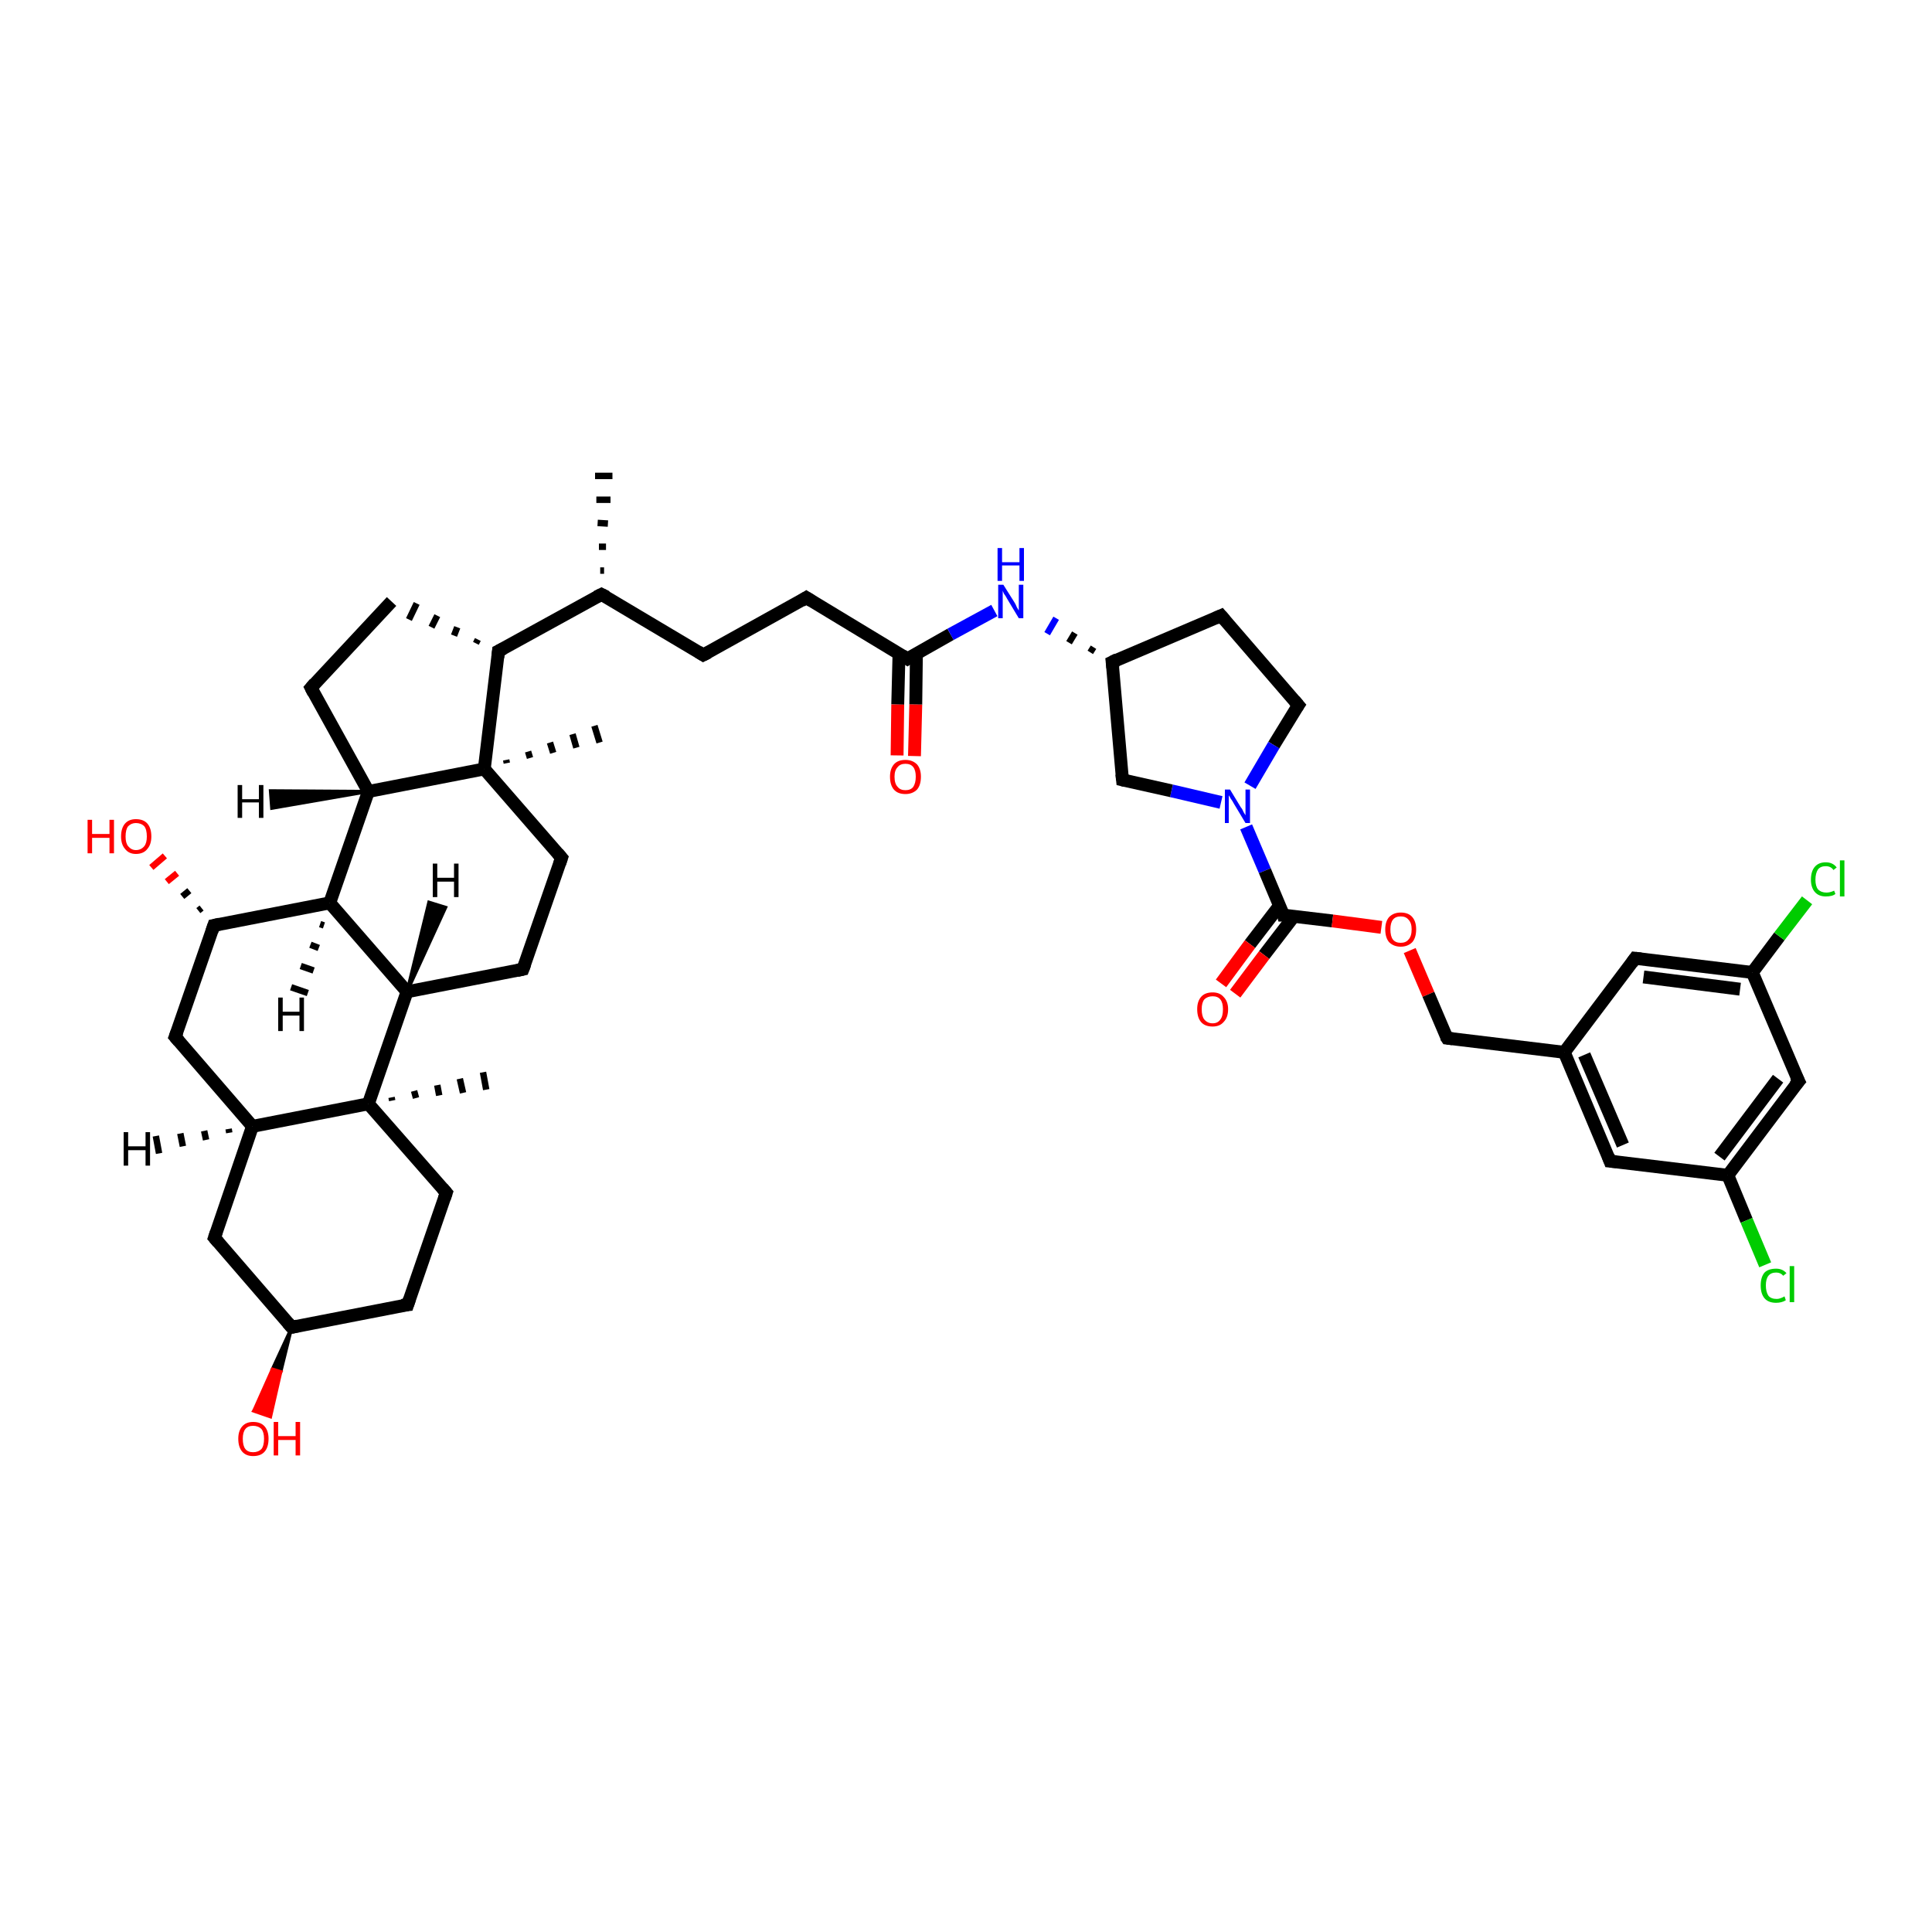 <?xml version='1.0' encoding='iso-8859-1'?>
<svg version='1.1' baseProfile='full'
              xmlns='http://www.w3.org/2000/svg'
                      xmlns:rdkit='http://www.rdkit.org/xml'
                      xmlns:xlink='http://www.w3.org/1999/xlink'
                  xml:space='preserve'
width='300px' height='300px' viewBox='0 0 300 300'>
<!-- END OF HEADER -->
<rect style='opacity:1.0;fill:#FFFFFF;stroke:none' width='300.0' height='300.0' x='0.0' y='0.0'> </rect>
<path class='bond-0 atom-1 atom-0' d='M 93.2,88.6 L 93.8,88.6' style='fill:none;fill-rule:evenodd;stroke:#000000;stroke-width:1.0px;stroke-linecap:butt;stroke-linejoin:miter;stroke-opacity:1' />
<path class='bond-0 atom-1 atom-0' d='M 93.0,84.9 L 94.1,84.9' style='fill:none;fill-rule:evenodd;stroke:#000000;stroke-width:1.0px;stroke-linecap:butt;stroke-linejoin:miter;stroke-opacity:1' />
<path class='bond-0 atom-1 atom-0' d='M 92.8,81.2 L 94.4,81.3' style='fill:none;fill-rule:evenodd;stroke:#000000;stroke-width:1.0px;stroke-linecap:butt;stroke-linejoin:miter;stroke-opacity:1' />
<path class='bond-0 atom-1 atom-0' d='M 92.6,77.6 L 94.8,77.6' style='fill:none;fill-rule:evenodd;stroke:#000000;stroke-width:1.0px;stroke-linecap:butt;stroke-linejoin:miter;stroke-opacity:1' />
<path class='bond-0 atom-1 atom-0' d='M 92.4,73.9 L 95.1,73.9' style='fill:none;fill-rule:evenodd;stroke:#000000;stroke-width:1.0px;stroke-linecap:butt;stroke-linejoin:miter;stroke-opacity:1' />
<path class='bond-1 atom-1 atom-2' d='M 93.4,92.3 L 109.2,101.7' style='fill:none;fill-rule:evenodd;stroke:#000000;stroke-width:2.0px;stroke-linecap:butt;stroke-linejoin:miter;stroke-opacity:1' />
<path class='bond-2 atom-2 atom-3' d='M 109.2,101.7 L 125.2,92.8' style='fill:none;fill-rule:evenodd;stroke:#000000;stroke-width:2.0px;stroke-linecap:butt;stroke-linejoin:miter;stroke-opacity:1' />
<path class='bond-3 atom-3 atom-4' d='M 125.2,92.8 L 140.9,102.3' style='fill:none;fill-rule:evenodd;stroke:#000000;stroke-width:2.0px;stroke-linecap:butt;stroke-linejoin:miter;stroke-opacity:1' />
<path class='bond-4 atom-4 atom-5' d='M 139.6,101.4 L 139.4,109.4' style='fill:none;fill-rule:evenodd;stroke:#000000;stroke-width:2.0px;stroke-linecap:butt;stroke-linejoin:miter;stroke-opacity:1' />
<path class='bond-4 atom-4 atom-5' d='M 139.4,109.4 L 139.3,117.3' style='fill:none;fill-rule:evenodd;stroke:#FF0000;stroke-width:2.0px;stroke-linecap:butt;stroke-linejoin:miter;stroke-opacity:1' />
<path class='bond-4 atom-4 atom-5' d='M 142.3,101.5 L 142.2,109.4' style='fill:none;fill-rule:evenodd;stroke:#000000;stroke-width:2.0px;stroke-linecap:butt;stroke-linejoin:miter;stroke-opacity:1' />
<path class='bond-4 atom-4 atom-5' d='M 142.2,109.4 L 142.0,117.4' style='fill:none;fill-rule:evenodd;stroke:#FF0000;stroke-width:2.0px;stroke-linecap:butt;stroke-linejoin:miter;stroke-opacity:1' />
<path class='bond-5 atom-4 atom-6' d='M 140.9,102.3 L 147.6,98.5' style='fill:none;fill-rule:evenodd;stroke:#000000;stroke-width:2.0px;stroke-linecap:butt;stroke-linejoin:miter;stroke-opacity:1' />
<path class='bond-5 atom-4 atom-6' d='M 147.6,98.5 L 154.4,94.8' style='fill:none;fill-rule:evenodd;stroke:#0000FF;stroke-width:2.0px;stroke-linecap:butt;stroke-linejoin:miter;stroke-opacity:1' />
<path class='bond-6 atom-7 atom-6' d='M 169.8,100.5 L 169.3,101.3' style='fill:none;fill-rule:evenodd;stroke:#000000;stroke-width:1.0px;stroke-linecap:butt;stroke-linejoin:miter;stroke-opacity:1' />
<path class='bond-6 atom-7 atom-6' d='M 166.9,98.3 L 166.0,99.8' style='fill:none;fill-rule:evenodd;stroke:#000000;stroke-width:1.0px;stroke-linecap:butt;stroke-linejoin:miter;stroke-opacity:1' />
<path class='bond-6 atom-7 atom-6' d='M 164.0,96.0 L 162.6,98.4' style='fill:none;fill-rule:evenodd;stroke:#0000FF;stroke-width:1.0px;stroke-linecap:butt;stroke-linejoin:miter;stroke-opacity:1' />
<path class='bond-7 atom-7 atom-8' d='M 172.7,102.8 L 189.6,95.6' style='fill:none;fill-rule:evenodd;stroke:#000000;stroke-width:2.0px;stroke-linecap:butt;stroke-linejoin:miter;stroke-opacity:1' />
<path class='bond-8 atom-8 atom-9' d='M 189.6,95.6 L 201.6,109.5' style='fill:none;fill-rule:evenodd;stroke:#000000;stroke-width:2.0px;stroke-linecap:butt;stroke-linejoin:miter;stroke-opacity:1' />
<path class='bond-9 atom-9 atom-10' d='M 201.6,109.5 L 197.8,115.7' style='fill:none;fill-rule:evenodd;stroke:#000000;stroke-width:2.0px;stroke-linecap:butt;stroke-linejoin:miter;stroke-opacity:1' />
<path class='bond-9 atom-9 atom-10' d='M 197.8,115.7 L 194.1,122.0' style='fill:none;fill-rule:evenodd;stroke:#0000FF;stroke-width:2.0px;stroke-linecap:butt;stroke-linejoin:miter;stroke-opacity:1' />
<path class='bond-10 atom-10 atom-11' d='M 189.6,124.6 L 181.9,122.8' style='fill:none;fill-rule:evenodd;stroke:#0000FF;stroke-width:2.0px;stroke-linecap:butt;stroke-linejoin:miter;stroke-opacity:1' />
<path class='bond-10 atom-10 atom-11' d='M 181.9,122.8 L 174.3,121.1' style='fill:none;fill-rule:evenodd;stroke:#000000;stroke-width:2.0px;stroke-linecap:butt;stroke-linejoin:miter;stroke-opacity:1' />
<path class='bond-11 atom-10 atom-12' d='M 193.5,128.4 L 196.4,135.2' style='fill:none;fill-rule:evenodd;stroke:#0000FF;stroke-width:2.0px;stroke-linecap:butt;stroke-linejoin:miter;stroke-opacity:1' />
<path class='bond-11 atom-10 atom-12' d='M 196.4,135.2 L 199.3,142.1' style='fill:none;fill-rule:evenodd;stroke:#000000;stroke-width:2.0px;stroke-linecap:butt;stroke-linejoin:miter;stroke-opacity:1' />
<path class='bond-12 atom-12 atom-13' d='M 198.7,140.6 L 194.1,146.6' style='fill:none;fill-rule:evenodd;stroke:#000000;stroke-width:2.0px;stroke-linecap:butt;stroke-linejoin:miter;stroke-opacity:1' />
<path class='bond-12 atom-12 atom-13' d='M 194.1,146.6 L 189.6,152.7' style='fill:none;fill-rule:evenodd;stroke:#FF0000;stroke-width:2.0px;stroke-linecap:butt;stroke-linejoin:miter;stroke-opacity:1' />
<path class='bond-12 atom-12 atom-13' d='M 200.9,142.3 L 196.3,148.3' style='fill:none;fill-rule:evenodd;stroke:#000000;stroke-width:2.0px;stroke-linecap:butt;stroke-linejoin:miter;stroke-opacity:1' />
<path class='bond-12 atom-12 atom-13' d='M 196.3,148.3 L 191.8,154.3' style='fill:none;fill-rule:evenodd;stroke:#FF0000;stroke-width:2.0px;stroke-linecap:butt;stroke-linejoin:miter;stroke-opacity:1' />
<path class='bond-13 atom-12 atom-14' d='M 199.3,142.1 L 206.9,143.0' style='fill:none;fill-rule:evenodd;stroke:#000000;stroke-width:2.0px;stroke-linecap:butt;stroke-linejoin:miter;stroke-opacity:1' />
<path class='bond-13 atom-12 atom-14' d='M 206.9,143.0 L 214.5,144.0' style='fill:none;fill-rule:evenodd;stroke:#FF0000;stroke-width:2.0px;stroke-linecap:butt;stroke-linejoin:miter;stroke-opacity:1' />
<path class='bond-14 atom-14 atom-15' d='M 218.9,147.6 L 221.8,154.4' style='fill:none;fill-rule:evenodd;stroke:#FF0000;stroke-width:2.0px;stroke-linecap:butt;stroke-linejoin:miter;stroke-opacity:1' />
<path class='bond-14 atom-14 atom-15' d='M 221.8,154.4 L 224.7,161.2' style='fill:none;fill-rule:evenodd;stroke:#000000;stroke-width:2.0px;stroke-linecap:butt;stroke-linejoin:miter;stroke-opacity:1' />
<path class='bond-15 atom-15 atom-16' d='M 224.7,161.2 L 242.9,163.4' style='fill:none;fill-rule:evenodd;stroke:#000000;stroke-width:2.0px;stroke-linecap:butt;stroke-linejoin:miter;stroke-opacity:1' />
<path class='bond-16 atom-16 atom-17' d='M 242.9,163.4 L 250.0,180.3' style='fill:none;fill-rule:evenodd;stroke:#000000;stroke-width:2.0px;stroke-linecap:butt;stroke-linejoin:miter;stroke-opacity:1' />
<path class='bond-16 atom-16 atom-17' d='M 246.0,163.8 L 252.0,177.8' style='fill:none;fill-rule:evenodd;stroke:#000000;stroke-width:2.0px;stroke-linecap:butt;stroke-linejoin:miter;stroke-opacity:1' />
<path class='bond-17 atom-17 atom-18' d='M 250.0,180.3 L 268.3,182.5' style='fill:none;fill-rule:evenodd;stroke:#000000;stroke-width:2.0px;stroke-linecap:butt;stroke-linejoin:miter;stroke-opacity:1' />
<path class='bond-18 atom-18 atom-19' d='M 268.3,182.5 L 271.2,189.5' style='fill:none;fill-rule:evenodd;stroke:#000000;stroke-width:2.0px;stroke-linecap:butt;stroke-linejoin:miter;stroke-opacity:1' />
<path class='bond-18 atom-18 atom-19' d='M 271.2,189.5 L 274.1,196.4' style='fill:none;fill-rule:evenodd;stroke:#00CC00;stroke-width:2.0px;stroke-linecap:butt;stroke-linejoin:miter;stroke-opacity:1' />
<path class='bond-19 atom-18 atom-20' d='M 268.3,182.5 L 279.3,167.9' style='fill:none;fill-rule:evenodd;stroke:#000000;stroke-width:2.0px;stroke-linecap:butt;stroke-linejoin:miter;stroke-opacity:1' />
<path class='bond-19 atom-18 atom-20' d='M 267.0,179.6 L 276.1,167.5' style='fill:none;fill-rule:evenodd;stroke:#000000;stroke-width:2.0px;stroke-linecap:butt;stroke-linejoin:miter;stroke-opacity:1' />
<path class='bond-20 atom-20 atom-21' d='M 279.3,167.9 L 272.1,151.0' style='fill:none;fill-rule:evenodd;stroke:#000000;stroke-width:2.0px;stroke-linecap:butt;stroke-linejoin:miter;stroke-opacity:1' />
<path class='bond-21 atom-21 atom-22' d='M 272.1,151.0 L 276.3,145.4' style='fill:none;fill-rule:evenodd;stroke:#000000;stroke-width:2.0px;stroke-linecap:butt;stroke-linejoin:miter;stroke-opacity:1' />
<path class='bond-21 atom-21 atom-22' d='M 276.3,145.4 L 280.6,139.8' style='fill:none;fill-rule:evenodd;stroke:#00CC00;stroke-width:2.0px;stroke-linecap:butt;stroke-linejoin:miter;stroke-opacity:1' />
<path class='bond-22 atom-21 atom-23' d='M 272.1,151.0 L 253.9,148.8' style='fill:none;fill-rule:evenodd;stroke:#000000;stroke-width:2.0px;stroke-linecap:butt;stroke-linejoin:miter;stroke-opacity:1' />
<path class='bond-22 atom-21 atom-23' d='M 270.2,153.6 L 255.2,151.7' style='fill:none;fill-rule:evenodd;stroke:#000000;stroke-width:2.0px;stroke-linecap:butt;stroke-linejoin:miter;stroke-opacity:1' />
<path class='bond-23 atom-1 atom-24' d='M 93.4,92.3 L 77.4,101.1' style='fill:none;fill-rule:evenodd;stroke:#000000;stroke-width:2.0px;stroke-linecap:butt;stroke-linejoin:miter;stroke-opacity:1' />
<path class='bond-24 atom-24 atom-25' d='M 74.2,99.3 L 73.9,99.9' style='fill:none;fill-rule:evenodd;stroke:#000000;stroke-width:1.0px;stroke-linecap:butt;stroke-linejoin:miter;stroke-opacity:1' />
<path class='bond-24 atom-24 atom-25' d='M 71.0,97.4 L 70.5,98.7' style='fill:none;fill-rule:evenodd;stroke:#000000;stroke-width:1.0px;stroke-linecap:butt;stroke-linejoin:miter;stroke-opacity:1' />
<path class='bond-24 atom-24 atom-25' d='M 67.9,95.6 L 67.0,97.4' style='fill:none;fill-rule:evenodd;stroke:#000000;stroke-width:1.0px;stroke-linecap:butt;stroke-linejoin:miter;stroke-opacity:1' />
<path class='bond-24 atom-24 atom-25' d='M 64.7,93.7 L 63.5,96.2' style='fill:none;fill-rule:evenodd;stroke:#000000;stroke-width:1.0px;stroke-linecap:butt;stroke-linejoin:miter;stroke-opacity:1' />
<path class='bond-25 atom-25 atom-26' d='M 60.8,93.4 L 48.3,106.8' style='fill:none;fill-rule:evenodd;stroke:#000000;stroke-width:2.0px;stroke-linecap:butt;stroke-linejoin:miter;stroke-opacity:1' />
<path class='bond-26 atom-26 atom-27' d='M 48.3,106.8 L 57.2,122.9' style='fill:none;fill-rule:evenodd;stroke:#000000;stroke-width:2.0px;stroke-linecap:butt;stroke-linejoin:miter;stroke-opacity:1' />
<path class='bond-27 atom-27 atom-28' d='M 57.2,122.9 L 51.2,140.2' style='fill:none;fill-rule:evenodd;stroke:#000000;stroke-width:2.0px;stroke-linecap:butt;stroke-linejoin:miter;stroke-opacity:1' />
<path class='bond-28 atom-28 atom-29' d='M 51.2,140.2 L 33.2,143.7' style='fill:none;fill-rule:evenodd;stroke:#000000;stroke-width:2.0px;stroke-linecap:butt;stroke-linejoin:miter;stroke-opacity:1' />
<path class='bond-29 atom-29 atom-30' d='M 30.8,141.4 L 31.3,141.0' style='fill:none;fill-rule:evenodd;stroke:#000000;stroke-width:1.0px;stroke-linecap:butt;stroke-linejoin:miter;stroke-opacity:1' />
<path class='bond-29 atom-29 atom-30' d='M 28.3,139.2 L 29.4,138.3' style='fill:none;fill-rule:evenodd;stroke:#000000;stroke-width:1.0px;stroke-linecap:butt;stroke-linejoin:miter;stroke-opacity:1' />
<path class='bond-29 atom-29 atom-30' d='M 25.9,136.9 L 27.5,135.6' style='fill:none;fill-rule:evenodd;stroke:#FF0000;stroke-width:1.0px;stroke-linecap:butt;stroke-linejoin:miter;stroke-opacity:1' />
<path class='bond-29 atom-29 atom-30' d='M 23.5,134.7 L 25.6,132.9' style='fill:none;fill-rule:evenodd;stroke:#FF0000;stroke-width:1.0px;stroke-linecap:butt;stroke-linejoin:miter;stroke-opacity:1' />
<path class='bond-30 atom-29 atom-31' d='M 33.2,143.7 L 27.2,161.0' style='fill:none;fill-rule:evenodd;stroke:#000000;stroke-width:2.0px;stroke-linecap:butt;stroke-linejoin:miter;stroke-opacity:1' />
<path class='bond-31 atom-31 atom-32' d='M 27.2,161.0 L 39.2,174.9' style='fill:none;fill-rule:evenodd;stroke:#000000;stroke-width:2.0px;stroke-linecap:butt;stroke-linejoin:miter;stroke-opacity:1' />
<path class='bond-32 atom-32 atom-33' d='M 39.2,174.9 L 33.3,192.2' style='fill:none;fill-rule:evenodd;stroke:#000000;stroke-width:2.0px;stroke-linecap:butt;stroke-linejoin:miter;stroke-opacity:1' />
<path class='bond-33 atom-33 atom-34' d='M 33.3,192.2 L 45.3,206.1' style='fill:none;fill-rule:evenodd;stroke:#000000;stroke-width:2.0px;stroke-linecap:butt;stroke-linejoin:miter;stroke-opacity:1' />
<path class='bond-34 atom-34 atom-35' d='M 45.3,206.1 L 43.6,213.0 L 42.3,212.6 Z' style='fill:#000000;fill-rule:evenodd;fill-opacity:1;stroke:#000000;stroke-width:0.5px;stroke-linecap:butt;stroke-linejoin:miter;stroke-opacity:1;' />
<path class='bond-34 atom-34 atom-35' d='M 43.6,213.0 L 39.4,219.1 L 42.0,220.0 Z' style='fill:#FF0000;fill-rule:evenodd;fill-opacity:1;stroke:#FF0000;stroke-width:0.5px;stroke-linecap:butt;stroke-linejoin:miter;stroke-opacity:1;' />
<path class='bond-34 atom-34 atom-35' d='M 43.6,213.0 L 42.3,212.6 L 39.4,219.1 Z' style='fill:#FF0000;fill-rule:evenodd;fill-opacity:1;stroke:#FF0000;stroke-width:0.5px;stroke-linecap:butt;stroke-linejoin:miter;stroke-opacity:1;' />
<path class='bond-35 atom-34 atom-36' d='M 45.3,206.1 L 63.3,202.6' style='fill:none;fill-rule:evenodd;stroke:#000000;stroke-width:2.0px;stroke-linecap:butt;stroke-linejoin:miter;stroke-opacity:1' />
<path class='bond-36 atom-36 atom-37' d='M 63.3,202.6 L 69.3,185.2' style='fill:none;fill-rule:evenodd;stroke:#000000;stroke-width:2.0px;stroke-linecap:butt;stroke-linejoin:miter;stroke-opacity:1' />
<path class='bond-37 atom-37 atom-38' d='M 69.3,185.2 L 57.2,171.4' style='fill:none;fill-rule:evenodd;stroke:#000000;stroke-width:2.0px;stroke-linecap:butt;stroke-linejoin:miter;stroke-opacity:1' />
<path class='bond-38 atom-38 atom-39' d='M 60.8,170.4 L 60.9,170.9' style='fill:none;fill-rule:evenodd;stroke:#000000;stroke-width:1.0px;stroke-linecap:butt;stroke-linejoin:miter;stroke-opacity:1' />
<path class='bond-38 atom-38 atom-39' d='M 64.3,169.4 L 64.6,170.5' style='fill:none;fill-rule:evenodd;stroke:#000000;stroke-width:1.0px;stroke-linecap:butt;stroke-linejoin:miter;stroke-opacity:1' />
<path class='bond-38 atom-38 atom-39' d='M 67.9,168.5 L 68.2,170.1' style='fill:none;fill-rule:evenodd;stroke:#000000;stroke-width:1.0px;stroke-linecap:butt;stroke-linejoin:miter;stroke-opacity:1' />
<path class='bond-38 atom-38 atom-39' d='M 71.4,167.5 L 71.9,169.7' style='fill:none;fill-rule:evenodd;stroke:#000000;stroke-width:1.0px;stroke-linecap:butt;stroke-linejoin:miter;stroke-opacity:1' />
<path class='bond-38 atom-38 atom-39' d='M 75.0,166.5 L 75.5,169.2' style='fill:none;fill-rule:evenodd;stroke:#000000;stroke-width:1.0px;stroke-linecap:butt;stroke-linejoin:miter;stroke-opacity:1' />
<path class='bond-39 atom-38 atom-40' d='M 57.2,171.4 L 63.2,154.0' style='fill:none;fill-rule:evenodd;stroke:#000000;stroke-width:2.0px;stroke-linecap:butt;stroke-linejoin:miter;stroke-opacity:1' />
<path class='bond-40 atom-40 atom-41' d='M 63.2,154.0 L 81.2,150.5' style='fill:none;fill-rule:evenodd;stroke:#000000;stroke-width:2.0px;stroke-linecap:butt;stroke-linejoin:miter;stroke-opacity:1' />
<path class='bond-41 atom-41 atom-42' d='M 81.2,150.5 L 87.2,133.2' style='fill:none;fill-rule:evenodd;stroke:#000000;stroke-width:2.0px;stroke-linecap:butt;stroke-linejoin:miter;stroke-opacity:1' />
<path class='bond-42 atom-42 atom-43' d='M 87.2,133.2 L 75.2,119.4' style='fill:none;fill-rule:evenodd;stroke:#000000;stroke-width:2.0px;stroke-linecap:butt;stroke-linejoin:miter;stroke-opacity:1' />
<path class='bond-43 atom-43 atom-44' d='M 78.6,118.0 L 78.7,118.5' style='fill:none;fill-rule:evenodd;stroke:#000000;stroke-width:1.0px;stroke-linecap:butt;stroke-linejoin:miter;stroke-opacity:1' />
<path class='bond-43 atom-43 atom-44' d='M 82.0,116.7 L 82.3,117.7' style='fill:none;fill-rule:evenodd;stroke:#000000;stroke-width:1.0px;stroke-linecap:butt;stroke-linejoin:miter;stroke-opacity:1' />
<path class='bond-43 atom-43 atom-44' d='M 85.4,115.3 L 85.9,116.9' style='fill:none;fill-rule:evenodd;stroke:#000000;stroke-width:1.0px;stroke-linecap:butt;stroke-linejoin:miter;stroke-opacity:1' />
<path class='bond-43 atom-43 atom-44' d='M 88.9,114.0 L 89.5,116.1' style='fill:none;fill-rule:evenodd;stroke:#000000;stroke-width:1.0px;stroke-linecap:butt;stroke-linejoin:miter;stroke-opacity:1' />
<path class='bond-43 atom-43 atom-44' d='M 92.3,112.7 L 93.1,115.3' style='fill:none;fill-rule:evenodd;stroke:#000000;stroke-width:1.0px;stroke-linecap:butt;stroke-linejoin:miter;stroke-opacity:1' />
<path class='bond-44 atom-11 atom-7' d='M 174.3,121.1 L 172.7,102.8' style='fill:none;fill-rule:evenodd;stroke:#000000;stroke-width:2.0px;stroke-linecap:butt;stroke-linejoin:miter;stroke-opacity:1' />
<path class='bond-45 atom-23 atom-16' d='M 253.9,148.8 L 242.9,163.4' style='fill:none;fill-rule:evenodd;stroke:#000000;stroke-width:2.0px;stroke-linecap:butt;stroke-linejoin:miter;stroke-opacity:1' />
<path class='bond-46 atom-43 atom-24' d='M 75.2,119.4 L 77.4,101.1' style='fill:none;fill-rule:evenodd;stroke:#000000;stroke-width:2.0px;stroke-linecap:butt;stroke-linejoin:miter;stroke-opacity:1' />
<path class='bond-47 atom-43 atom-27' d='M 75.2,119.4 L 57.2,122.9' style='fill:none;fill-rule:evenodd;stroke:#000000;stroke-width:2.0px;stroke-linecap:butt;stroke-linejoin:miter;stroke-opacity:1' />
<path class='bond-48 atom-40 atom-28' d='M 63.2,154.0 L 51.2,140.2' style='fill:none;fill-rule:evenodd;stroke:#000000;stroke-width:2.0px;stroke-linecap:butt;stroke-linejoin:miter;stroke-opacity:1' />
<path class='bond-49 atom-38 atom-32' d='M 57.2,171.4 L 39.2,174.9' style='fill:none;fill-rule:evenodd;stroke:#000000;stroke-width:2.0px;stroke-linecap:butt;stroke-linejoin:miter;stroke-opacity:1' />
<path class='bond-50 atom-27 atom-45' d='M 57.2,122.9 L 42.2,125.5 L 42.0,122.8 Z' style='fill:#000000;fill-rule:evenodd;fill-opacity:1;stroke:#000000;stroke-width:0.5px;stroke-linecap:butt;stroke-linejoin:miter;stroke-opacity:1;' />
<path class='bond-51 atom-28 atom-46' d='M 50.3,143.7 L 49.7,143.5' style='fill:none;fill-rule:evenodd;stroke:#000000;stroke-width:1.0px;stroke-linecap:butt;stroke-linejoin:miter;stroke-opacity:1' />
<path class='bond-51 atom-28 atom-46' d='M 49.5,147.2 L 48.2,146.7' style='fill:none;fill-rule:evenodd;stroke:#000000;stroke-width:1.0px;stroke-linecap:butt;stroke-linejoin:miter;stroke-opacity:1' />
<path class='bond-51 atom-28 atom-46' d='M 48.7,150.7 L 46.7,150.0' style='fill:none;fill-rule:evenodd;stroke:#000000;stroke-width:1.0px;stroke-linecap:butt;stroke-linejoin:miter;stroke-opacity:1' />
<path class='bond-51 atom-28 atom-46' d='M 47.8,154.2 L 45.2,153.3' style='fill:none;fill-rule:evenodd;stroke:#000000;stroke-width:1.0px;stroke-linecap:butt;stroke-linejoin:miter;stroke-opacity:1' />
<path class='bond-52 atom-32 atom-47' d='M 35.6,175.9 L 35.5,175.3' style='fill:none;fill-rule:evenodd;stroke:#000000;stroke-width:1.0px;stroke-linecap:butt;stroke-linejoin:miter;stroke-opacity:1' />
<path class='bond-52 atom-32 atom-47' d='M 32.0,177.0 L 31.7,175.6' style='fill:none;fill-rule:evenodd;stroke:#000000;stroke-width:1.0px;stroke-linecap:butt;stroke-linejoin:miter;stroke-opacity:1' />
<path class='bond-52 atom-32 atom-47' d='M 28.4,178.0 L 28.0,176.0' style='fill:none;fill-rule:evenodd;stroke:#000000;stroke-width:1.0px;stroke-linecap:butt;stroke-linejoin:miter;stroke-opacity:1' />
<path class='bond-52 atom-32 atom-47' d='M 24.7,179.1 L 24.2,176.4' style='fill:none;fill-rule:evenodd;stroke:#000000;stroke-width:1.0px;stroke-linecap:butt;stroke-linejoin:miter;stroke-opacity:1' />
<path class='bond-53 atom-40 atom-48' d='M 63.2,154.0 L 66.6,140.1 L 69.2,140.9 Z' style='fill:#000000;fill-rule:evenodd;fill-opacity:1;stroke:#000000;stroke-width:0.5px;stroke-linecap:butt;stroke-linejoin:miter;stroke-opacity:1;' />
<path d='M 94.2,92.7 L 93.4,92.3 L 92.6,92.7' style='fill:none;stroke:#000000;stroke-width:2.0px;stroke-linecap:butt;stroke-linejoin:miter;stroke-opacity:1;' />
<path d='M 108.4,101.2 L 109.2,101.7 L 110.0,101.3' style='fill:none;stroke:#000000;stroke-width:2.0px;stroke-linecap:butt;stroke-linejoin:miter;stroke-opacity:1;' />
<path d='M 124.4,93.3 L 125.2,92.8 L 126.0,93.3' style='fill:none;stroke:#000000;stroke-width:2.0px;stroke-linecap:butt;stroke-linejoin:miter;stroke-opacity:1;' />
<path d='M 140.1,101.8 L 140.9,102.3 L 141.2,102.1' style='fill:none;stroke:#000000;stroke-width:2.0px;stroke-linecap:butt;stroke-linejoin:miter;stroke-opacity:1;' />
<path d='M 173.5,102.4 L 172.7,102.8 L 172.8,103.7' style='fill:none;stroke:#000000;stroke-width:2.0px;stroke-linecap:butt;stroke-linejoin:miter;stroke-opacity:1;' />
<path d='M 188.7,96.0 L 189.6,95.6 L 190.2,96.3' style='fill:none;stroke:#000000;stroke-width:2.0px;stroke-linecap:butt;stroke-linejoin:miter;stroke-opacity:1;' />
<path d='M 201.0,108.8 L 201.6,109.5 L 201.4,109.8' style='fill:none;stroke:#000000;stroke-width:2.0px;stroke-linecap:butt;stroke-linejoin:miter;stroke-opacity:1;' />
<path d='M 174.7,121.2 L 174.3,121.1 L 174.2,120.2' style='fill:none;stroke:#000000;stroke-width:2.0px;stroke-linecap:butt;stroke-linejoin:miter;stroke-opacity:1;' />
<path d='M 199.2,141.7 L 199.3,142.1 L 199.7,142.1' style='fill:none;stroke:#000000;stroke-width:2.0px;stroke-linecap:butt;stroke-linejoin:miter;stroke-opacity:1;' />
<path d='M 224.5,160.9 L 224.7,161.2 L 225.6,161.3' style='fill:none;stroke:#000000;stroke-width:2.0px;stroke-linecap:butt;stroke-linejoin:miter;stroke-opacity:1;' />
<path d='M 249.7,179.5 L 250.0,180.3 L 251.0,180.4' style='fill:none;stroke:#000000;stroke-width:2.0px;stroke-linecap:butt;stroke-linejoin:miter;stroke-opacity:1;' />
<path d='M 278.7,168.6 L 279.3,167.9 L 278.9,167.1' style='fill:none;stroke:#000000;stroke-width:2.0px;stroke-linecap:butt;stroke-linejoin:miter;stroke-opacity:1;' />
<path d='M 254.8,148.9 L 253.9,148.8 L 253.4,149.5' style='fill:none;stroke:#000000;stroke-width:2.0px;stroke-linecap:butt;stroke-linejoin:miter;stroke-opacity:1;' />
<path d='M 78.2,100.7 L 77.4,101.1 L 77.3,102.1' style='fill:none;stroke:#000000;stroke-width:2.0px;stroke-linecap:butt;stroke-linejoin:miter;stroke-opacity:1;' />
<path d='M 48.9,106.1 L 48.3,106.8 L 48.7,107.6' style='fill:none;stroke:#000000;stroke-width:2.0px;stroke-linecap:butt;stroke-linejoin:miter;stroke-opacity:1;' />
<path d='M 34.1,143.5 L 33.2,143.7 L 32.9,144.6' style='fill:none;stroke:#000000;stroke-width:2.0px;stroke-linecap:butt;stroke-linejoin:miter;stroke-opacity:1;' />
<path d='M 27.5,160.2 L 27.2,161.0 L 27.8,161.7' style='fill:none;stroke:#000000;stroke-width:2.0px;stroke-linecap:butt;stroke-linejoin:miter;stroke-opacity:1;' />
<path d='M 33.6,191.3 L 33.3,192.2 L 33.9,192.9' style='fill:none;stroke:#000000;stroke-width:2.0px;stroke-linecap:butt;stroke-linejoin:miter;stroke-opacity:1;' />
<path d='M 44.7,205.4 L 45.3,206.1 L 46.2,205.9' style='fill:none;stroke:#000000;stroke-width:2.0px;stroke-linecap:butt;stroke-linejoin:miter;stroke-opacity:1;' />
<path d='M 62.4,202.7 L 63.3,202.6 L 63.6,201.7' style='fill:none;stroke:#000000;stroke-width:2.0px;stroke-linecap:butt;stroke-linejoin:miter;stroke-opacity:1;' />
<path d='M 69.0,186.1 L 69.3,185.2 L 68.7,184.5' style='fill:none;stroke:#000000;stroke-width:2.0px;stroke-linecap:butt;stroke-linejoin:miter;stroke-opacity:1;' />
<path d='M 80.3,150.7 L 81.2,150.5 L 81.5,149.7' style='fill:none;stroke:#000000;stroke-width:2.0px;stroke-linecap:butt;stroke-linejoin:miter;stroke-opacity:1;' />
<path d='M 86.9,134.1 L 87.2,133.2 L 86.6,132.5' style='fill:none;stroke:#000000;stroke-width:2.0px;stroke-linecap:butt;stroke-linejoin:miter;stroke-opacity:1;' />
<path class='atom-5' d='M 138.2 120.6
Q 138.2 119.4, 138.8 118.7
Q 139.4 118.0, 140.6 118.0
Q 141.7 118.0, 142.4 118.7
Q 143.0 119.4, 143.0 120.6
Q 143.0 121.9, 142.4 122.6
Q 141.7 123.3, 140.6 123.3
Q 139.4 123.3, 138.8 122.6
Q 138.2 121.9, 138.2 120.6
M 140.6 122.7
Q 141.4 122.7, 141.8 122.2
Q 142.2 121.6, 142.2 120.6
Q 142.2 119.6, 141.8 119.1
Q 141.4 118.6, 140.6 118.6
Q 139.8 118.6, 139.4 119.1
Q 138.9 119.6, 138.9 120.6
Q 138.9 121.7, 139.4 122.2
Q 139.8 122.7, 140.6 122.7
' fill='#FF0000'/>
<path class='atom-6' d='M 155.8 90.8
L 157.5 93.5
Q 157.7 93.8, 157.9 94.3
Q 158.2 94.8, 158.2 94.8
L 158.2 90.8
L 158.9 90.8
L 158.9 96.0
L 158.2 96.0
L 156.4 93.0
Q 156.2 92.6, 155.9 92.2
Q 155.7 91.8, 155.7 91.7
L 155.7 96.0
L 155.0 96.0
L 155.0 90.8
L 155.8 90.8
' fill='#0000FF'/>
<path class='atom-6' d='M 154.9 85.1
L 155.6 85.1
L 155.6 87.3
L 158.3 87.3
L 158.3 85.1
L 159.0 85.1
L 159.0 90.2
L 158.3 90.2
L 158.3 87.8
L 155.6 87.8
L 155.6 90.2
L 154.9 90.2
L 154.9 85.1
' fill='#0000FF'/>
<path class='atom-10' d='M 191.0 122.6
L 192.7 125.4
Q 192.9 125.6, 193.1 126.1
Q 193.4 126.6, 193.4 126.6
L 193.4 122.6
L 194.1 122.6
L 194.1 127.8
L 193.4 127.8
L 191.6 124.8
Q 191.4 124.4, 191.1 124.0
Q 190.9 123.6, 190.8 123.5
L 190.8 127.8
L 190.2 127.8
L 190.2 122.6
L 191.0 122.6
' fill='#0000FF'/>
<path class='atom-13' d='M 185.9 156.7
Q 185.9 155.5, 186.5 154.8
Q 187.1 154.1, 188.3 154.1
Q 189.4 154.1, 190.0 154.8
Q 190.7 155.5, 190.7 156.7
Q 190.7 158.0, 190.0 158.7
Q 189.4 159.4, 188.3 159.4
Q 187.1 159.4, 186.5 158.7
Q 185.9 158.0, 185.9 156.7
M 188.3 158.9
Q 189.1 158.9, 189.5 158.3
Q 189.9 157.8, 189.9 156.7
Q 189.9 155.7, 189.5 155.2
Q 189.1 154.7, 188.3 154.7
Q 187.5 154.7, 187.0 155.2
Q 186.6 155.7, 186.6 156.7
Q 186.6 157.8, 187.0 158.3
Q 187.5 158.9, 188.3 158.9
' fill='#FF0000'/>
<path class='atom-14' d='M 215.1 144.3
Q 215.1 143.1, 215.7 142.4
Q 216.4 141.7, 217.5 141.7
Q 218.7 141.7, 219.3 142.4
Q 219.9 143.1, 219.9 144.3
Q 219.9 145.6, 219.3 146.3
Q 218.6 147.0, 217.5 147.0
Q 216.4 147.0, 215.7 146.3
Q 215.1 145.6, 215.1 144.3
M 217.5 146.4
Q 218.3 146.4, 218.7 145.9
Q 219.2 145.4, 219.2 144.3
Q 219.2 143.3, 218.7 142.8
Q 218.3 142.3, 217.5 142.3
Q 216.7 142.3, 216.3 142.8
Q 215.9 143.3, 215.9 144.3
Q 215.9 145.4, 216.3 145.9
Q 216.7 146.4, 217.5 146.4
' fill='#FF0000'/>
<path class='atom-19' d='M 273.4 199.6
Q 273.4 198.3, 274.0 197.6
Q 274.6 197.0, 275.8 197.0
Q 276.8 197.0, 277.4 197.7
L 276.9 198.1
Q 276.5 197.6, 275.8 197.6
Q 275.0 197.6, 274.6 198.1
Q 274.2 198.6, 274.2 199.6
Q 274.2 200.6, 274.6 201.2
Q 275.0 201.7, 275.9 201.7
Q 276.4 201.7, 277.1 201.3
L 277.3 201.9
Q 277.0 202.1, 276.6 202.2
Q 276.2 202.3, 275.8 202.3
Q 274.6 202.3, 274.0 201.6
Q 273.4 200.9, 273.4 199.6
' fill='#00CC00'/>
<path class='atom-19' d='M 277.9 196.6
L 278.6 196.6
L 278.6 202.2
L 277.9 202.2
L 277.9 196.6
' fill='#00CC00'/>
<path class='atom-22' d='M 281.2 136.6
Q 281.2 135.3, 281.8 134.6
Q 282.4 133.9, 283.5 133.9
Q 284.6 133.9, 285.2 134.7
L 284.7 135.1
Q 284.3 134.5, 283.5 134.5
Q 282.7 134.5, 282.3 135.0
Q 281.9 135.6, 281.9 136.6
Q 281.9 137.6, 282.3 138.1
Q 282.8 138.6, 283.6 138.6
Q 284.2 138.6, 284.8 138.3
L 285.0 138.8
Q 284.8 139.0, 284.4 139.1
Q 284.0 139.2, 283.5 139.2
Q 282.4 139.2, 281.8 138.5
Q 281.2 137.8, 281.2 136.6
' fill='#00CC00'/>
<path class='atom-22' d='M 285.7 133.6
L 286.4 133.6
L 286.4 139.2
L 285.7 139.2
L 285.7 133.6
' fill='#00CC00'/>
<path class='atom-30' d='M 13.6 127.3
L 14.3 127.3
L 14.3 129.5
L 17.0 129.5
L 17.0 127.3
L 17.7 127.3
L 17.7 132.5
L 17.0 132.5
L 17.0 130.1
L 14.3 130.1
L 14.3 132.5
L 13.6 132.5
L 13.6 127.3
' fill='#FF0000'/>
<path class='atom-30' d='M 18.8 129.9
Q 18.8 128.6, 19.4 127.9
Q 20.0 127.2, 21.1 127.2
Q 22.3 127.2, 22.9 127.9
Q 23.5 128.6, 23.5 129.9
Q 23.5 131.1, 22.9 131.8
Q 22.3 132.6, 21.1 132.6
Q 20.0 132.6, 19.4 131.8
Q 18.8 131.1, 18.8 129.9
M 21.1 132.0
Q 21.9 132.0, 22.4 131.4
Q 22.8 130.9, 22.8 129.9
Q 22.8 128.8, 22.4 128.3
Q 21.9 127.8, 21.1 127.8
Q 20.4 127.8, 19.9 128.3
Q 19.5 128.8, 19.5 129.9
Q 19.5 130.9, 19.9 131.4
Q 20.4 132.0, 21.1 132.0
' fill='#FF0000'/>
<path class='atom-35' d='M 37.0 223.4
Q 37.0 222.2, 37.6 221.5
Q 38.2 220.8, 39.3 220.8
Q 40.5 220.8, 41.1 221.5
Q 41.7 222.2, 41.7 223.4
Q 41.7 224.7, 41.1 225.4
Q 40.5 226.1, 39.3 226.1
Q 38.2 226.1, 37.6 225.4
Q 37.0 224.7, 37.0 223.4
M 39.3 225.5
Q 40.1 225.5, 40.6 225.0
Q 41.0 224.5, 41.0 223.4
Q 41.0 222.4, 40.6 221.9
Q 40.1 221.4, 39.3 221.4
Q 38.5 221.4, 38.1 221.9
Q 37.7 222.4, 37.7 223.4
Q 37.7 224.5, 38.1 225.0
Q 38.5 225.5, 39.3 225.5
' fill='#FF0000'/>
<path class='atom-35' d='M 42.5 220.8
L 43.2 220.8
L 43.2 223.0
L 45.9 223.0
L 45.9 220.8
L 46.6 220.8
L 46.6 226.0
L 45.9 226.0
L 45.9 223.6
L 43.2 223.6
L 43.2 226.0
L 42.5 226.0
L 42.5 220.8
' fill='#FF0000'/>
<path class='atom-45' d='M 36.9 121.9
L 37.6 121.9
L 37.6 124.1
L 40.2 124.1
L 40.2 121.9
L 40.9 121.9
L 40.9 127.0
L 40.2 127.0
L 40.2 124.6
L 37.6 124.6
L 37.6 127.0
L 36.9 127.0
L 36.9 121.9
' fill='#000000'/>
<path class='atom-46' d='M 43.2 154.9
L 43.9 154.9
L 43.9 157.1
L 46.5 157.1
L 46.5 154.9
L 47.2 154.9
L 47.2 160.1
L 46.5 160.1
L 46.5 157.7
L 43.9 157.7
L 43.9 160.1
L 43.2 160.1
L 43.2 154.9
' fill='#000000'/>
<path class='atom-47' d='M 19.2 175.8
L 19.9 175.8
L 19.9 178.0
L 22.6 178.0
L 22.6 175.8
L 23.3 175.8
L 23.3 181.0
L 22.6 181.0
L 22.6 178.6
L 19.9 178.6
L 19.9 181.0
L 19.2 181.0
L 19.2 175.8
' fill='#000000'/>
<path class='atom-48' d='M 67.2 134.1
L 67.9 134.1
L 67.9 136.3
L 70.5 136.3
L 70.5 134.1
L 71.2 134.1
L 71.2 139.3
L 70.5 139.3
L 70.5 136.9
L 67.9 136.9
L 67.9 139.3
L 67.2 139.3
L 67.2 134.1
' fill='#000000'/>
</svg>

